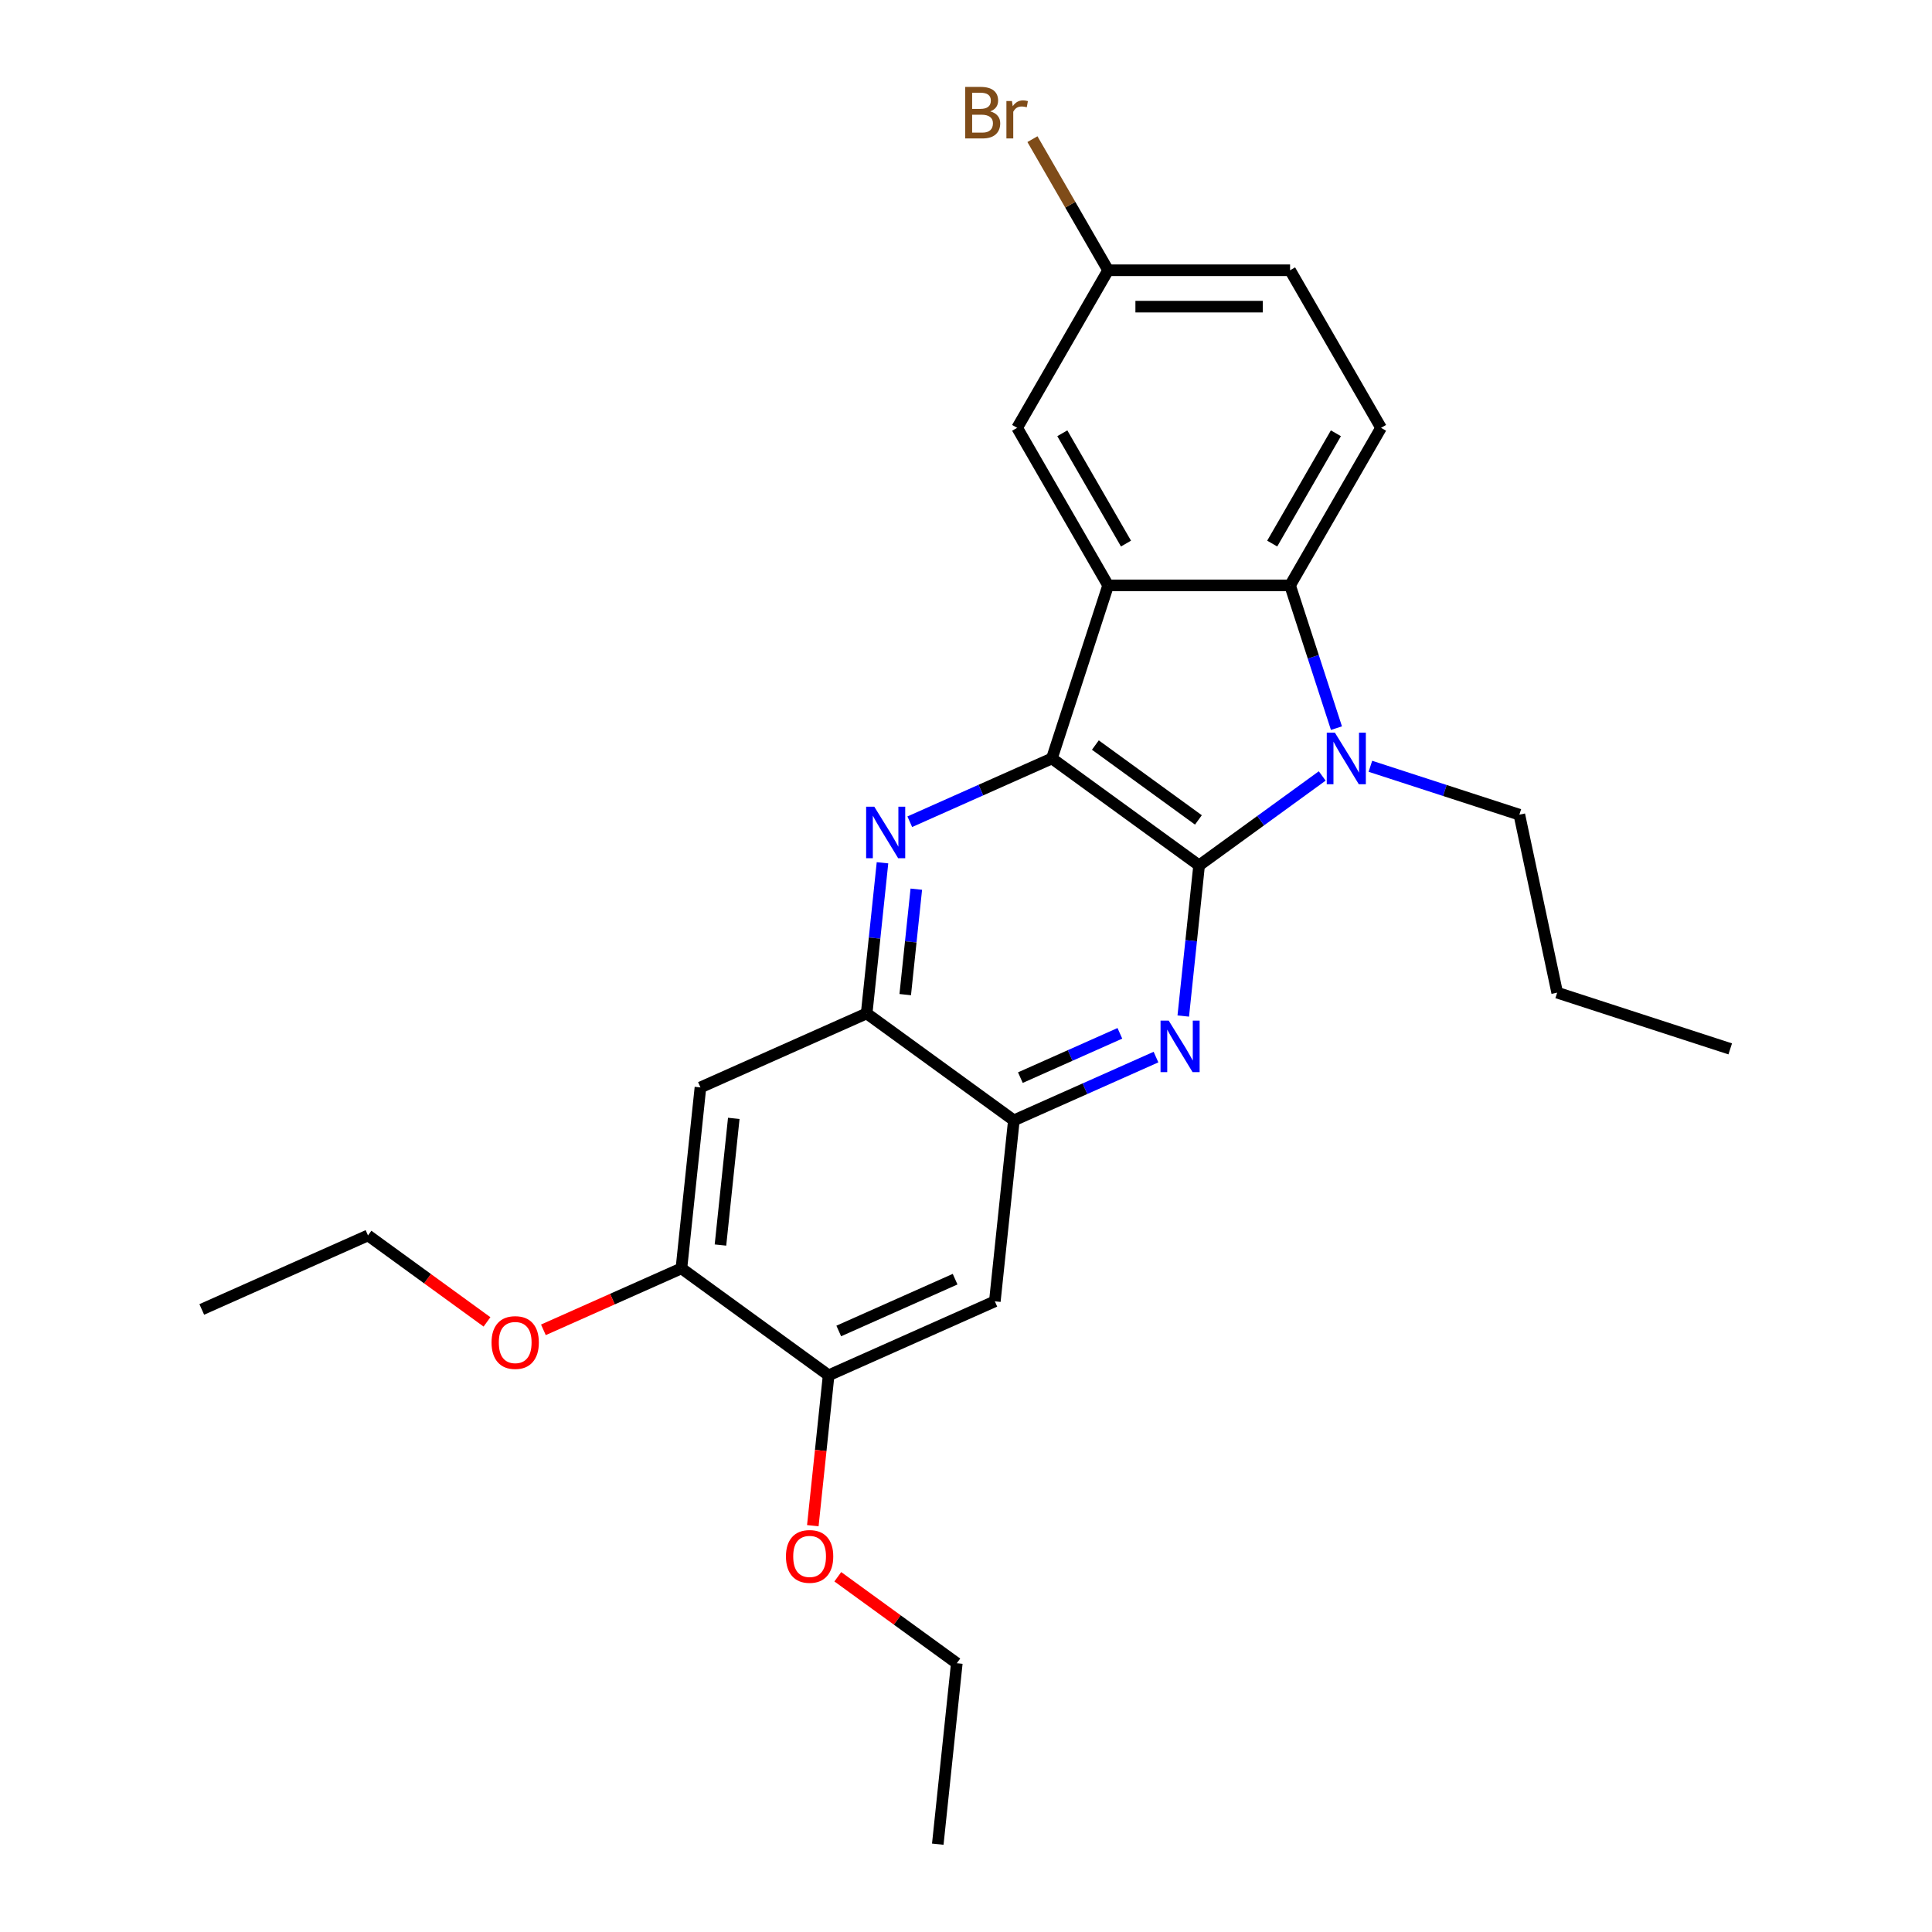 <?xml version='1.0' encoding='iso-8859-1'?>
<svg version='1.1' baseProfile='full'
              xmlns='http://www.w3.org/2000/svg'
                      xmlns:rdkit='http://www.rdkit.org/xml'
                      xmlns:xlink='http://www.w3.org/1999/xlink'
                  xml:space='preserve'
width='1000px' height='1000px' viewBox='0 0 1000 1000'>
<!-- END OF HEADER -->
<rect style='opacity:1.0;fill:#FFFFFF;stroke:none' width='1000' height='1000' x='0' y='0'> </rect>
<path class='bond-0' d='M 620.653,447.931 L 544.461,392.574' style='fill:none;fill-rule:evenodd;stroke:#000000;stroke-width:6px;stroke-linecap:butt;stroke-linejoin:miter;stroke-opacity:1' />
<path class='bond-0' d='M 620.295,424.389 L 566.961,385.639' style='fill:none;fill-rule:evenodd;stroke:#000000;stroke-width:6px;stroke-linecap:butt;stroke-linejoin:miter;stroke-opacity:1' />
<path class='bond-1' d='M 620.653,447.931 L 652.514,424.782' style='fill:none;fill-rule:evenodd;stroke:#000000;stroke-width:6px;stroke-linecap:butt;stroke-linejoin:miter;stroke-opacity:1' />
<path class='bond-1' d='M 652.514,424.782 L 684.375,401.634' style='fill:none;fill-rule:evenodd;stroke:#0000FF;stroke-width:6px;stroke-linecap:butt;stroke-linejoin:miter;stroke-opacity:1' />
<path class='bond-3' d='M 620.653,447.931 L 616.555,486.916' style='fill:none;fill-rule:evenodd;stroke:#000000;stroke-width:6px;stroke-linecap:butt;stroke-linejoin:miter;stroke-opacity:1' />
<path class='bond-3' d='M 616.555,486.916 L 612.457,525.902' style='fill:none;fill-rule:evenodd;stroke:#0000FF;stroke-width:6px;stroke-linecap:butt;stroke-linejoin:miter;stroke-opacity:1' />
<path class='bond-2' d='M 544.461,392.574 L 573.564,303.006' style='fill:none;fill-rule:evenodd;stroke:#000000;stroke-width:6px;stroke-linecap:butt;stroke-linejoin:miter;stroke-opacity:1' />
<path class='bond-4' d='M 544.461,392.574 L 507.678,408.951' style='fill:none;fill-rule:evenodd;stroke:#000000;stroke-width:6px;stroke-linecap:butt;stroke-linejoin:miter;stroke-opacity:1' />
<path class='bond-4' d='M 507.678,408.951 L 470.895,425.328' style='fill:none;fill-rule:evenodd;stroke:#0000FF;stroke-width:6px;stroke-linecap:butt;stroke-linejoin:miter;stroke-opacity:1' />
<path class='bond-5' d='M 691.746,376.884 L 679.744,339.945' style='fill:none;fill-rule:evenodd;stroke:#0000FF;stroke-width:6px;stroke-linecap:butt;stroke-linejoin:miter;stroke-opacity:1' />
<path class='bond-5' d='M 679.744,339.945 L 667.742,303.006' style='fill:none;fill-rule:evenodd;stroke:#000000;stroke-width:6px;stroke-linecap:butt;stroke-linejoin:miter;stroke-opacity:1' />
<path class='bond-15' d='M 709.313,396.626 L 747.863,409.151' style='fill:none;fill-rule:evenodd;stroke:#0000FF;stroke-width:6px;stroke-linecap:butt;stroke-linejoin:miter;stroke-opacity:1' />
<path class='bond-15' d='M 747.863,409.151 L 786.412,421.677' style='fill:none;fill-rule:evenodd;stroke:#000000;stroke-width:6px;stroke-linecap:butt;stroke-linejoin:miter;stroke-opacity:1' />
<path class='bond-13' d='M 573.564,303.006 L 526.475,221.445' style='fill:none;fill-rule:evenodd;stroke:#000000;stroke-width:6px;stroke-linecap:butt;stroke-linejoin:miter;stroke-opacity:1' />
<path class='bond-13' d='M 582.812,281.354 L 549.85,224.262' style='fill:none;fill-rule:evenodd;stroke:#000000;stroke-width:6px;stroke-linecap:butt;stroke-linejoin:miter;stroke-opacity:1' />
<path class='bond-26' d='M 573.564,303.006 L 667.742,303.006' style='fill:none;fill-rule:evenodd;stroke:#000000;stroke-width:6px;stroke-linecap:butt;stroke-linejoin:miter;stroke-opacity:1' />
<path class='bond-6' d='M 598.339,547.144 L 561.556,563.521' style='fill:none;fill-rule:evenodd;stroke:#0000FF;stroke-width:6px;stroke-linecap:butt;stroke-linejoin:miter;stroke-opacity:1' />
<path class='bond-6' d='M 561.556,563.521 L 524.773,579.898' style='fill:none;fill-rule:evenodd;stroke:#000000;stroke-width:6px;stroke-linecap:butt;stroke-linejoin:miter;stroke-opacity:1' />
<path class='bond-6' d='M 579.643,534.85 L 553.895,546.314' style='fill:none;fill-rule:evenodd;stroke:#0000FF;stroke-width:6px;stroke-linecap:butt;stroke-linejoin:miter;stroke-opacity:1' />
<path class='bond-6' d='M 553.895,546.314 L 528.147,557.778' style='fill:none;fill-rule:evenodd;stroke:#000000;stroke-width:6px;stroke-linecap:butt;stroke-linejoin:miter;stroke-opacity:1' />
<path class='bond-27' d='M 456.776,446.57 L 452.679,485.556' style='fill:none;fill-rule:evenodd;stroke:#0000FF;stroke-width:6px;stroke-linecap:butt;stroke-linejoin:miter;stroke-opacity:1' />
<path class='bond-27' d='M 452.679,485.556 L 448.581,524.542' style='fill:none;fill-rule:evenodd;stroke:#000000;stroke-width:6px;stroke-linecap:butt;stroke-linejoin:miter;stroke-opacity:1' />
<path class='bond-27' d='M 474.28,460.234 L 471.411,487.525' style='fill:none;fill-rule:evenodd;stroke:#0000FF;stroke-width:6px;stroke-linecap:butt;stroke-linejoin:miter;stroke-opacity:1' />
<path class='bond-27' d='M 471.411,487.525 L 468.543,514.815' style='fill:none;fill-rule:evenodd;stroke:#000000;stroke-width:6px;stroke-linecap:butt;stroke-linejoin:miter;stroke-opacity:1' />
<path class='bond-12' d='M 667.742,303.006 L 714.83,221.445' style='fill:none;fill-rule:evenodd;stroke:#000000;stroke-width:6px;stroke-linecap:butt;stroke-linejoin:miter;stroke-opacity:1' />
<path class='bond-12' d='M 658.493,281.354 L 691.455,224.262' style='fill:none;fill-rule:evenodd;stroke:#000000;stroke-width:6px;stroke-linecap:butt;stroke-linejoin:miter;stroke-opacity:1' />
<path class='bond-7' d='M 524.773,579.898 L 448.581,524.542' style='fill:none;fill-rule:evenodd;stroke:#000000;stroke-width:6px;stroke-linecap:butt;stroke-linejoin:miter;stroke-opacity:1' />
<path class='bond-8' d='M 524.773,579.898 L 514.928,673.56' style='fill:none;fill-rule:evenodd;stroke:#000000;stroke-width:6px;stroke-linecap:butt;stroke-linejoin:miter;stroke-opacity:1' />
<path class='bond-9' d='M 448.581,524.542 L 362.546,562.847' style='fill:none;fill-rule:evenodd;stroke:#000000;stroke-width:6px;stroke-linecap:butt;stroke-linejoin:miter;stroke-opacity:1' />
<path class='bond-11' d='M 514.928,673.56 L 428.893,711.865' style='fill:none;fill-rule:evenodd;stroke:#000000;stroke-width:6px;stroke-linecap:butt;stroke-linejoin:miter;stroke-opacity:1' />
<path class='bond-11' d='M 494.362,662.099 L 434.137,688.912' style='fill:none;fill-rule:evenodd;stroke:#000000;stroke-width:6px;stroke-linecap:butt;stroke-linejoin:miter;stroke-opacity:1' />
<path class='bond-29' d='M 362.546,562.847 L 352.701,656.509' style='fill:none;fill-rule:evenodd;stroke:#000000;stroke-width:6px;stroke-linecap:butt;stroke-linejoin:miter;stroke-opacity:1' />
<path class='bond-29' d='M 379.801,578.865 L 372.91,644.429' style='fill:none;fill-rule:evenodd;stroke:#000000;stroke-width:6px;stroke-linecap:butt;stroke-linejoin:miter;stroke-opacity:1' />
<path class='bond-10' d='M 352.701,656.509 L 428.893,711.865' style='fill:none;fill-rule:evenodd;stroke:#000000;stroke-width:6px;stroke-linecap:butt;stroke-linejoin:miter;stroke-opacity:1' />
<path class='bond-18' d='M 352.701,656.509 L 316.982,672.412' style='fill:none;fill-rule:evenodd;stroke:#000000;stroke-width:6px;stroke-linecap:butt;stroke-linejoin:miter;stroke-opacity:1' />
<path class='bond-18' d='M 316.982,672.412 L 281.263,688.315' style='fill:none;fill-rule:evenodd;stroke:#FF0000;stroke-width:6px;stroke-linecap:butt;stroke-linejoin:miter;stroke-opacity:1' />
<path class='bond-17' d='M 428.893,711.865 L 424.803,750.776' style='fill:none;fill-rule:evenodd;stroke:#000000;stroke-width:6px;stroke-linecap:butt;stroke-linejoin:miter;stroke-opacity:1' />
<path class='bond-17' d='M 424.803,750.776 L 420.713,789.687' style='fill:none;fill-rule:evenodd;stroke:#FF0000;stroke-width:6px;stroke-linecap:butt;stroke-linejoin:miter;stroke-opacity:1' />
<path class='bond-16' d='M 714.83,221.445 L 667.742,139.885' style='fill:none;fill-rule:evenodd;stroke:#000000;stroke-width:6px;stroke-linecap:butt;stroke-linejoin:miter;stroke-opacity:1' />
<path class='bond-14' d='M 526.475,221.445 L 573.564,139.885' style='fill:none;fill-rule:evenodd;stroke:#000000;stroke-width:6px;stroke-linecap:butt;stroke-linejoin:miter;stroke-opacity:1' />
<path class='bond-19' d='M 573.564,139.885 L 553.975,105.956' style='fill:none;fill-rule:evenodd;stroke:#000000;stroke-width:6px;stroke-linecap:butt;stroke-linejoin:miter;stroke-opacity:1' />
<path class='bond-19' d='M 553.975,105.956 L 534.386,72.027' style='fill:none;fill-rule:evenodd;stroke:#7F4C19;stroke-width:6px;stroke-linecap:butt;stroke-linejoin:miter;stroke-opacity:1' />
<path class='bond-28' d='M 573.564,139.885 L 667.742,139.885' style='fill:none;fill-rule:evenodd;stroke:#000000;stroke-width:6px;stroke-linecap:butt;stroke-linejoin:miter;stroke-opacity:1' />
<path class='bond-28' d='M 587.69,158.721 L 653.615,158.721' style='fill:none;fill-rule:evenodd;stroke:#000000;stroke-width:6px;stroke-linecap:butt;stroke-linejoin:miter;stroke-opacity:1' />
<path class='bond-22' d='M 786.412,421.677 L 805.993,513.797' style='fill:none;fill-rule:evenodd;stroke:#000000;stroke-width:6px;stroke-linecap:butt;stroke-linejoin:miter;stroke-opacity:1' />
<path class='bond-21' d='M 433.646,816.133 L 464.443,838.508' style='fill:none;fill-rule:evenodd;stroke:#FF0000;stroke-width:6px;stroke-linecap:butt;stroke-linejoin:miter;stroke-opacity:1' />
<path class='bond-21' d='M 464.443,838.508 L 495.24,860.884' style='fill:none;fill-rule:evenodd;stroke:#000000;stroke-width:6px;stroke-linecap:butt;stroke-linejoin:miter;stroke-opacity:1' />
<path class='bond-20' d='M 252.068,684.209 L 221.271,661.834' style='fill:none;fill-rule:evenodd;stroke:#FF0000;stroke-width:6px;stroke-linecap:butt;stroke-linejoin:miter;stroke-opacity:1' />
<path class='bond-20' d='M 221.271,661.834 L 190.474,639.458' style='fill:none;fill-rule:evenodd;stroke:#000000;stroke-width:6px;stroke-linecap:butt;stroke-linejoin:miter;stroke-opacity:1' />
<path class='bond-24' d='M 190.474,639.458 L 104.438,677.764' style='fill:none;fill-rule:evenodd;stroke:#000000;stroke-width:6px;stroke-linecap:butt;stroke-linejoin:miter;stroke-opacity:1' />
<path class='bond-23' d='M 495.24,860.884 L 485.396,954.545' style='fill:none;fill-rule:evenodd;stroke:#000000;stroke-width:6px;stroke-linecap:butt;stroke-linejoin:miter;stroke-opacity:1' />
<path class='bond-25' d='M 805.993,513.797 L 895.562,542.899' style='fill:none;fill-rule:evenodd;stroke:#000000;stroke-width:6px;stroke-linecap:butt;stroke-linejoin:miter;stroke-opacity:1' />
<path  class='atom-2' d='M 690.949 379.239
L 699.688 393.365
Q 700.555 394.759, 701.948 397.283
Q 703.342 399.807, 703.418 399.958
L 703.418 379.239
L 706.959 379.239
L 706.959 405.91
L 703.305 405.91
L 693.925 390.465
Q 692.832 388.656, 691.664 386.584
Q 690.534 384.513, 690.195 383.872
L 690.195 405.91
L 686.729 405.91
L 686.729 379.239
L 690.949 379.239
' fill='#0000FF'/>
<path  class='atom-4' d='M 604.913 528.257
L 613.653 542.383
Q 614.519 543.777, 615.913 546.301
Q 617.307 548.825, 617.382 548.976
L 617.382 528.257
L 620.923 528.257
L 620.923 554.928
L 617.269 554.928
L 607.889 539.483
Q 606.796 537.675, 605.629 535.603
Q 604.498 533.531, 604.159 532.89
L 604.159 554.928
L 600.694 554.928
L 600.694 528.257
L 604.913 528.257
' fill='#0000FF'/>
<path  class='atom-5' d='M 452.53 417.544
L 461.27 431.671
Q 462.136 433.065, 463.53 435.589
Q 464.924 438.113, 464.999 438.263
L 464.999 417.544
L 468.54 417.544
L 468.54 444.215
L 464.886 444.215
L 455.506 428.77
Q 454.414 426.962, 453.246 424.89
Q 452.116 422.818, 451.777 422.178
L 451.777 444.215
L 448.311 444.215
L 448.311 417.544
L 452.53 417.544
' fill='#0000FF'/>
<path  class='atom-18' d='M 406.805 805.603
Q 406.805 799.199, 409.97 795.62
Q 413.134 792.041, 419.048 792.041
Q 424.963 792.041, 428.127 795.62
Q 431.292 799.199, 431.292 805.603
Q 431.292 812.082, 428.09 815.774
Q 424.887 819.428, 419.048 819.428
Q 413.172 819.428, 409.97 815.774
Q 406.805 812.12, 406.805 805.603
M 419.048 816.414
Q 423.117 816.414, 425.302 813.702
Q 427.524 810.952, 427.524 805.603
Q 427.524 800.366, 425.302 797.729
Q 423.117 795.055, 419.048 795.055
Q 414.98 795.055, 412.757 797.692
Q 410.572 800.329, 410.572 805.603
Q 410.572 810.99, 412.757 813.702
Q 414.98 816.414, 419.048 816.414
' fill='#FF0000'/>
<path  class='atom-19' d='M 254.422 694.89
Q 254.422 688.486, 257.587 684.907
Q 260.751 681.328, 266.666 681.328
Q 272.58 681.328, 275.744 684.907
Q 278.909 688.486, 278.909 694.89
Q 278.909 701.369, 275.707 705.061
Q 272.505 708.715, 266.666 708.715
Q 260.789 708.715, 257.587 705.061
Q 254.422 701.407, 254.422 694.89
M 266.666 705.702
Q 270.734 705.702, 272.919 702.989
Q 275.142 700.239, 275.142 694.89
Q 275.142 689.654, 272.919 687.017
Q 270.734 684.342, 266.666 684.342
Q 262.597 684.342, 260.375 686.979
Q 258.19 689.616, 258.19 694.89
Q 258.19 700.277, 260.375 702.989
Q 262.597 705.702, 266.666 705.702
' fill='#FF0000'/>
<path  class='atom-20' d='M 512.555 57.647
Q 515.117 58.362, 516.398 59.945
Q 517.716 61.489, 517.716 63.787
Q 517.716 67.479, 515.343 69.588
Q 513.007 71.66, 508.562 71.66
L 499.596 71.66
L 499.596 44.989
L 507.47 44.989
Q 512.028 44.989, 514.326 46.835
Q 516.624 48.681, 516.624 52.071
Q 516.624 56.102, 512.555 57.647
M 503.175 48.003
L 503.175 56.366
L 507.47 56.366
Q 510.107 56.366, 511.463 55.311
Q 512.857 54.219, 512.857 52.071
Q 512.857 48.003, 507.47 48.003
L 503.175 48.003
M 508.562 68.647
Q 511.162 68.647, 512.555 67.403
Q 513.949 66.16, 513.949 63.787
Q 513.949 61.602, 512.405 60.51
Q 510.898 59.38, 507.997 59.38
L 503.175 59.38
L 503.175 68.647
L 508.562 68.647
' fill='#7F4C19'/>
<path  class='atom-20' d='M 523.781 52.297
L 524.196 54.972
Q 526.23 51.958, 529.545 51.958
Q 530.6 51.958, 532.031 52.335
L 531.466 55.499
Q 529.846 55.123, 528.942 55.123
Q 527.36 55.123, 526.305 55.763
Q 525.288 56.366, 524.459 57.835
L 524.459 71.66
L 520.918 71.66
L 520.918 52.297
L 523.781 52.297
' fill='#7F4C19'/>
</svg>
